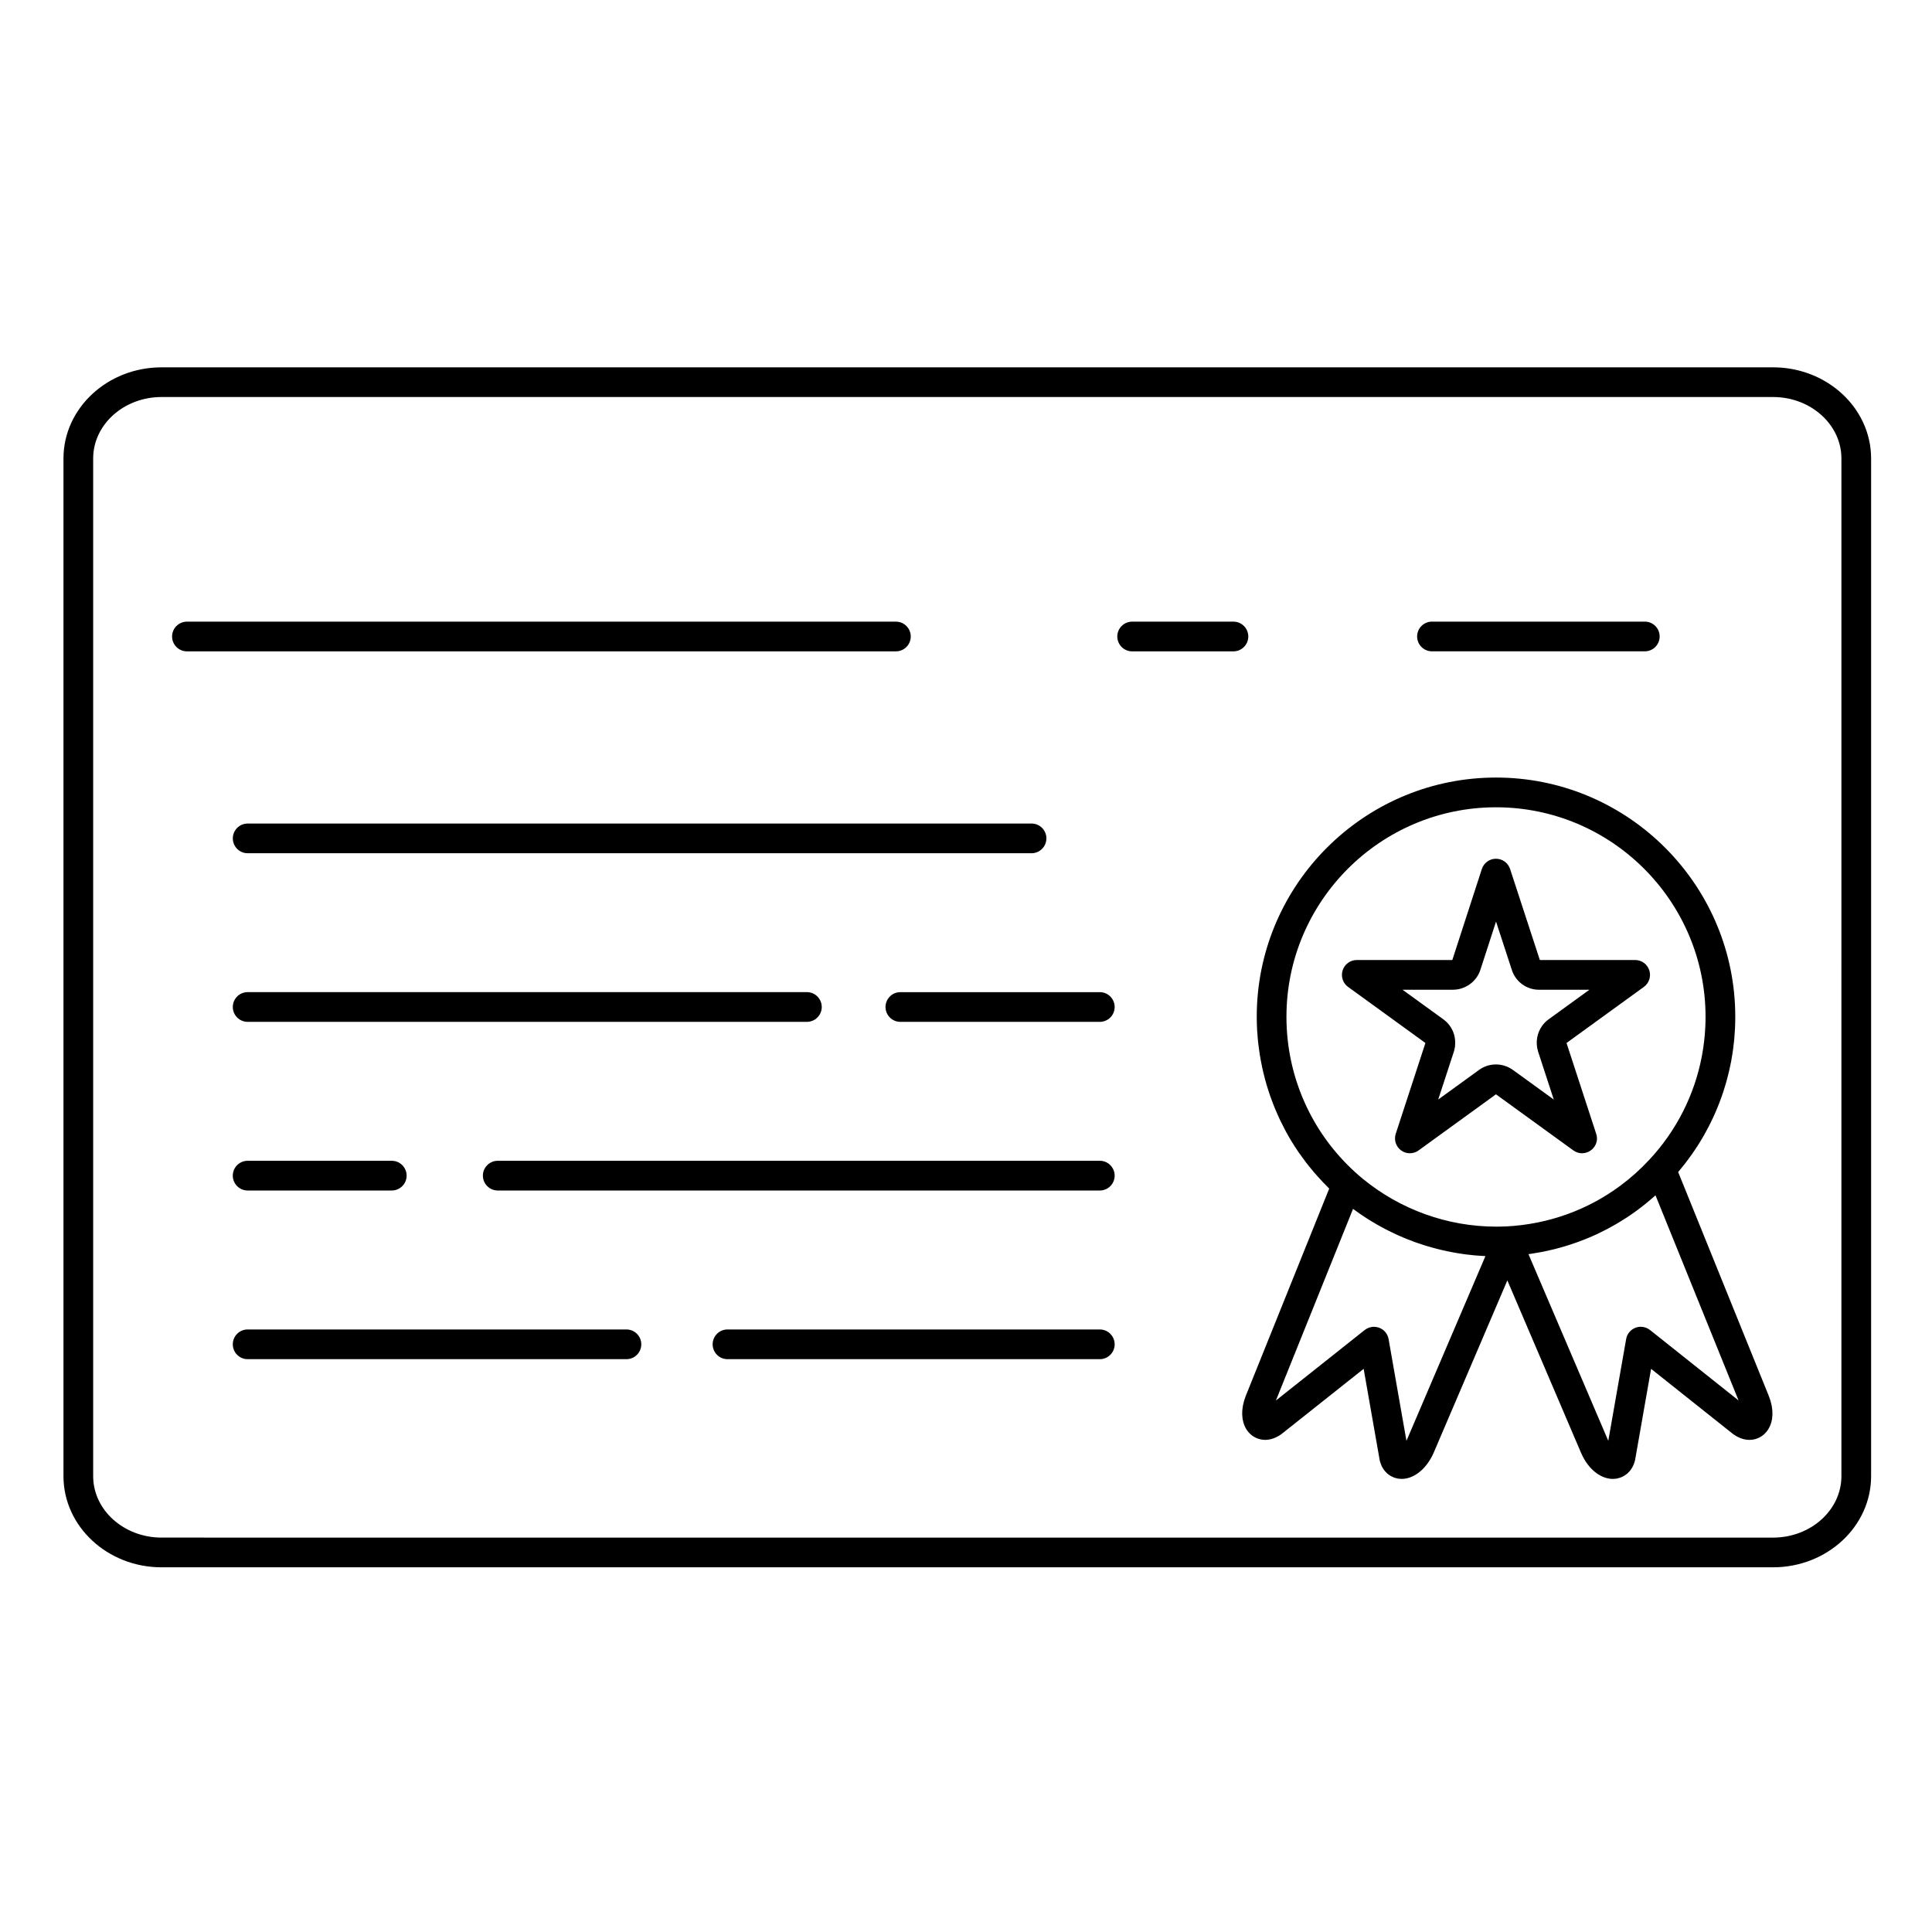 <?xml version="1.0" encoding="UTF-8"?>
<!-- Uploaded to: SVG Repo, www.svgrepo.com, Generator: SVG Repo Mixer Tools -->
<svg fill="#000000" width="800px" height="800px" version="1.1" viewBox="144 144 512 512" xmlns="http://www.w3.org/2000/svg">
 <g>
  <path d="m613.68 517.8c-0.008-0.102-0.02-0.207-0.031-0.312-0.031-0.285-0.07-0.574-0.121-0.867-0.016-0.074-0.023-0.145-0.035-0.219-0.07-0.355-0.164-0.719-0.27-1.082-0.023-0.086-0.051-0.172-0.078-0.258-0.117-0.379-0.246-0.762-0.402-1.148l-13.621-33.645-10.391-25.668c0.02-0.023 0.039-0.051 0.062-0.074 0.199-0.234 0.391-0.48 0.586-0.719 0.422-0.512 0.844-1.02 1.246-1.543 0.227-0.293 0.441-0.594 0.664-0.891 0.355-0.477 0.715-0.953 1.059-1.441 0.227-0.324 0.445-0.656 0.668-0.984 0.316-0.469 0.637-0.938 0.941-1.414 0.219-0.348 0.43-0.699 0.645-1.047 0.289-0.473 0.574-0.941 0.848-1.418 0.211-0.363 0.41-0.73 0.609-1.102 0.262-0.473 0.52-0.945 0.766-1.426 0.195-0.375 0.383-0.758 0.57-1.137 0.234-0.48 0.469-0.961 0.691-1.445 0.18-0.391 0.352-0.777 0.523-1.172 0.211-0.484 0.418-0.977 0.617-1.469 0.16-0.398 0.32-0.797 0.473-1.199 0.188-0.496 0.371-0.992 0.547-1.492 0.145-0.406 0.285-0.812 0.418-1.219 0.168-0.504 0.324-1.008 0.477-1.52 0.125-0.41 0.246-0.82 0.363-1.23 0.145-0.516 0.277-1.031 0.41-1.551 0.105-0.414 0.211-0.824 0.309-1.238 0.121-0.527 0.23-1.059 0.34-1.59 0.062-0.301 0.137-0.602 0.195-0.906 0.02-0.109 0.035-0.219 0.055-0.328 0.102-0.547 0.188-1.098 0.273-1.648 0.062-0.402 0.133-0.805 0.188-1.211 0.078-0.578 0.141-1.156 0.203-1.738 0.043-0.383 0.09-0.762 0.125-1.145 0.059-0.645 0.098-1.293 0.137-1.945 0.02-0.32 0.051-0.641 0.062-0.965 0.043-0.973 0.066-1.949 0.066-2.93 0-1.094-0.027-2.18-0.082-3.258-1.703-33.453-29.453-60.148-63.324-60.148-33.871 0-61.625 26.695-63.328 60.148-0.055 1.078-0.082 2.164-0.082 3.258 0 1.137 0.035 2.269 0.094 3.398 0.004 0.051 0 0.102 0.004 0.152 0.02 0.32 0.059 0.641 0.078 0.961 0.055 0.754 0.105 1.504 0.188 2.254 0.047 0.441 0.109 0.879 0.168 1.316 0.086 0.676 0.172 1.348 0.281 2.016 0.074 0.465 0.16 0.922 0.246 1.383 0.117 0.641 0.238 1.277 0.375 1.914 0.102 0.469 0.211 0.934 0.32 1.398 0.148 0.621 0.305 1.238 0.469 1.855 0.125 0.465 0.258 0.926 0.391 1.387 0.18 0.609 0.371 1.215 0.57 1.82 0.148 0.453 0.297 0.902 0.457 1.352 0.215 0.609 0.445 1.211 0.68 1.816 0.168 0.43 0.332 0.863 0.508 1.289 0.258 0.621 0.535 1.234 0.809 1.848 0.18 0.395 0.348 0.793 0.535 1.184 0.32 0.676 0.664 1.336 1.008 2 0.164 0.316 0.32 0.641 0.492 0.957 0.527 0.973 1.078 1.934 1.656 2.879 0.004 0.008 0.008 0.012 0.012 0.02 0.574 0.938 1.176 1.859 1.801 2.766 0.203 0.293 0.422 0.578 0.629 0.871 0.438 0.613 0.875 1.223 1.336 1.824 0.262 0.34 0.539 0.672 0.805 1.008 0.43 0.535 0.855 1.066 1.305 1.586 0.301 0.352 0.609 0.691 0.918 1.039 0.438 0.492 0.883 0.98 1.336 1.457 0.328 0.344 0.664 0.684 1 1.023 0.25 0.254 0.492 0.512 0.746 0.762-0.051 0.098-0.094 0.195-0.137 0.297 0 0.004-0.004 0.004-0.004 0.008l-22.004 54.664c-0.148 0.383-0.273 0.758-0.387 1.137-0.027 0.098-0.059 0.191-0.082 0.289-0.098 0.355-0.188 0.707-0.254 1.055-0.02 0.094-0.027 0.184-0.043 0.277-0.047 0.266-0.078 0.531-0.105 0.789-0.012 0.121-0.027 0.246-0.035 0.367-0.02 0.312-0.027 0.621-0.02 0.922 0.004 0.109 0.012 0.219 0.02 0.324 0.016 0.254 0.039 0.508 0.074 0.754 0.012 0.074 0.02 0.152 0.031 0.227 0.055 0.32 0.125 0.629 0.215 0.93 0.016 0.051 0.031 0.102 0.047 0.152 0.203 0.652 0.488 1.25 0.855 1.789 0.004 0.008 0.008 0.016 0.012 0.023 0.004 0.008 0.012 0.016 0.016 0.02 0.121 0.176 0.254 0.348 0.391 0.508 0.02 0.023 0.039 0.051 0.059 0.07 0.125 0.145 0.262 0.277 0.402 0.406 0.035 0.035 0.07 0.07 0.105 0.102 0.121 0.109 0.254 0.211 0.387 0.309 0.062 0.047 0.121 0.098 0.184 0.141 0.145 0.102 0.297 0.191 0.457 0.281 0.066 0.039 0.137 0.074 0.207 0.109 0.121 0.062 0.25 0.117 0.379 0.176 0.121 0.051 0.242 0.094 0.367 0.137 0.098 0.031 0.195 0.066 0.297 0.094 0.102 0.027 0.203 0.055 0.305 0.078 0.109 0.023 0.227 0.047 0.344 0.062 0.121 0.02 0.246 0.035 0.371 0.051 0.148 0.016 0.301 0.023 0.457 0.027 0.035 0 0.066 0.008 0.102 0.008 0.078 0 0.164-0.008 0.246-0.012 0.047-0.004 0.09-0.004 0.137-0.008 0.098-0.008 0.203-0.02 0.309-0.031 0.086-0.012 0.172-0.02 0.258-0.031 0.062-0.012 0.129-0.023 0.191-0.035 0.133-0.023 0.266-0.051 0.398-0.082 0.043-0.012 0.086-0.023 0.129-0.035 0.156-0.043 0.316-0.09 0.477-0.148 0.047-0.016 0.09-0.035 0.137-0.051 0.16-0.059 0.324-0.125 0.488-0.199 0.059-0.027 0.117-0.055 0.176-0.082 0.156-0.074 0.309-0.156 0.469-0.246 0.07-0.039 0.141-0.078 0.215-0.121 0.152-0.094 0.305-0.191 0.457-0.297 0.074-0.051 0.152-0.102 0.227-0.156 0.188-0.137 0.375-0.285 0.562-0.445 0.039-0.031 0.074-0.055 0.109-0.086l15.629-12.406 5.488-4.356 4.098 23.332c0 0.008 0.004 0.016 0.004 0.023 0.059 0.477 0.148 0.922 0.27 1.332 0.039 0.133 0.094 0.246 0.137 0.371 0.098 0.277 0.191 0.551 0.312 0.797 0.066 0.137 0.145 0.254 0.219 0.379 0.121 0.207 0.242 0.41 0.375 0.594 0.09 0.121 0.191 0.23 0.289 0.344 0.141 0.16 0.277 0.312 0.426 0.449 0.109 0.102 0.223 0.195 0.336 0.285 0.16 0.125 0.316 0.238 0.48 0.344 0.113 0.07 0.227 0.145 0.344 0.207 0.191 0.105 0.391 0.191 0.586 0.273 0.094 0.039 0.188 0.082 0.281 0.113 0.281 0.098 0.562 0.172 0.844 0.223 0.02 0.004 0.043 0.012 0.062 0.016 0.012 0.004 0.023 0.008 0.039 0.008 0.262 0.043 0.527 0.055 0.793 0.062 0.051 0 0.105 0.016 0.156 0.016h0.008 0.008c2.945 0 5.91-2.125 7.848-5.637 0.219-0.395 0.426-0.797 0.613-1.223l19.555-45.742 19.562 45.762c0.227 0.523 0.477 1.02 0.746 1.496 1.895 3.324 4.781 5.348 7.668 5.348h0.008 0.008c0.023 0 0.051-0.008 0.074-0.008 0.27-0.004 0.539-0.02 0.809-0.059 0.023-0.004 0.051-0.016 0.078-0.02 0.047-0.008 0.094-0.023 0.145-0.031 0.262-0.051 0.52-0.117 0.785-0.207 0.078-0.027 0.156-0.062 0.238-0.094 0.223-0.086 0.438-0.188 0.656-0.305 0.09-0.051 0.18-0.102 0.266-0.156 0.199-0.121 0.395-0.262 0.586-0.414 0.082-0.066 0.168-0.133 0.25-0.207 0.188-0.168 0.359-0.355 0.531-0.555 0.066-0.082 0.141-0.156 0.203-0.238 0.172-0.223 0.324-0.469 0.469-0.727 0.051-0.086 0.105-0.164 0.152-0.254 0.145-0.289 0.266-0.605 0.379-0.934 0.027-0.082 0.066-0.156 0.09-0.238 0.129-0.426 0.227-0.879 0.293-1.371l4.098-23.348 21.059 16.75c0.02 0.02 0.039 0.031 0.059 0.047 0.207 0.176 0.414 0.34 0.621 0.488 0.074 0.055 0.145 0.102 0.219 0.148 0.156 0.109 0.316 0.211 0.473 0.309 0.066 0.039 0.133 0.078 0.199 0.113 0.164 0.094 0.328 0.18 0.492 0.258 0.051 0.023 0.098 0.047 0.148 0.07 0.18 0.082 0.355 0.156 0.531 0.219 0.031 0.012 0.059 0.023 0.09 0.035 0.184 0.066 0.367 0.121 0.547 0.168 0.02 0.004 0.039 0.012 0.059 0.016 0.164 0.043 0.328 0.074 0.492 0.102 0.031 0.008 0.062 0.016 0.094 0.02 0.125 0.02 0.246 0.031 0.367 0.043 0.066 0.008 0.137 0.016 0.199 0.02 0.082 0.004 0.16 0.008 0.238 0.012 0.055 0.004 0.117 0.008 0.168 0.008 0.027 0 0.055-0.004 0.086-0.004 0.184-0.004 0.367-0.016 0.547-0.035 0.074-0.008 0.145-0.02 0.219-0.027 0.156-0.023 0.312-0.051 0.461-0.086 0.094-0.02 0.184-0.047 0.273-0.07 0.113-0.031 0.223-0.066 0.332-0.105 0.102-0.035 0.207-0.07 0.309-0.113 0.148-0.062 0.293-0.125 0.43-0.199 0.066-0.035 0.133-0.07 0.199-0.105 0.16-0.09 0.312-0.184 0.457-0.281 0.016-0.012 0.027-0.016 0.043-0.027 0.027-0.02 0.051-0.043 0.074-0.062 0.164-0.117 0.32-0.242 0.469-0.379 0.023-0.02 0.043-0.043 0.062-0.062 0.16-0.148 0.309-0.301 0.449-0.461 0.008-0.008 0.016-0.016 0.02-0.023 0.594-0.688 1.035-1.508 1.312-2.426 0.008-0.027 0.02-0.055 0.027-0.082 0.094-0.32 0.168-0.648 0.223-0.988 0.008-0.047 0.012-0.094 0.02-0.141 0.039-0.281 0.066-0.57 0.078-0.863 0.004-0.086 0.012-0.172 0.012-0.258 0.004-0.332-0.004-0.652-0.031-0.984zm-73.223-159.86c30.621 0 55.531 24.91 55.531 55.531 0 0.883-0.02 1.762-0.062 2.641-0.492 10.52-3.93 20.578-9.902 29.129-1.492 2.137-3.141 4.18-4.945 6.109 0 0.004-0.004 0.004-0.004 0.004-2.344 2.531-4.894 4.809-7.609 6.828-8.691 6.469-19.129 10.254-30.246 10.828-0.527 0.035-1.074 0.047-1.633 0.051-0.371 0.004-0.742 0.008-1.129 0.008-12.82 0-25.371-4.512-35.34-12.707l-0.004-0.004c-11.227-9.277-18.266-22.406-19.852-36.699-0.227-2.043-0.34-4.109-0.34-6.191-0.004-30.617 24.91-55.527 55.535-55.527zm38.469 137.67c-0.504-0.016-1.016 0.07-1.5 0.254-0.164 0.062-0.32 0.133-0.473 0.215-0.043 0.023-0.078 0.051-0.121 0.074-0.105 0.062-0.211 0.121-0.309 0.195-0.824 0.594-1.398 1.492-1.578 2.516l-4.734 26.969-21.148-49.469c0.137-0.02 0.273-0.043 0.41-0.062 0.328-0.047 0.656-0.102 0.984-0.152 0.605-0.098 1.211-0.199 1.812-0.312 0.332-0.062 0.664-0.125 0.996-0.191 0.68-0.141 1.359-0.293 2.031-0.453 0.223-0.055 0.445-0.102 0.668-0.156 0.867-0.219 1.723-0.453 2.578-0.707 0.293-0.086 0.582-0.184 0.875-0.273 0.59-0.184 1.176-0.375 1.758-0.574 0.328-0.113 0.656-0.23 0.984-0.348 0.574-0.207 1.141-0.43 1.711-0.652 0.289-0.113 0.582-0.227 0.871-0.344 0.812-0.336 1.621-0.688 2.414-1.059 0.227-0.105 0.445-0.219 0.668-0.324 0.598-0.285 1.195-0.582 1.781-0.887 0.309-0.16 0.617-0.328 0.926-0.492 0.512-0.277 1.02-0.562 1.523-0.852 0.301-0.172 0.602-0.344 0.898-0.523 0.609-0.363 1.211-0.742 1.805-1.129 0.168-0.109 0.344-0.215 0.512-0.324 0.734-0.484 1.457-0.992 2.176-1.508 0.266-0.191 0.527-0.391 0.789-0.586 0.48-0.359 0.961-0.723 1.43-1.098 0.273-0.219 0.547-0.438 0.816-0.66 0.496-0.406 0.988-0.824 1.473-1.25 0.211-0.184 0.426-0.363 0.633-0.551 0.047-0.043 0.094-0.078 0.141-0.121l22.012 54.359-23.465-18.668c-0.68-0.539-1.508-0.832-2.348-0.855zm-70.031 0.086c-0.059-0.012-0.117-0.02-0.176-0.027-0.168-0.027-0.336-0.043-0.508-0.047-0.031 0-0.066-0.008-0.098-0.008-0.016 0-0.027 0.004-0.043 0.004-0.199 0.004-0.395 0.02-0.59 0.051-0.031 0.008-0.062 0.016-0.098 0.02-0.164 0.031-0.324 0.07-0.48 0.121-0.059 0.02-0.113 0.039-0.172 0.062-0.137 0.051-0.273 0.109-0.406 0.18-0.051 0.027-0.102 0.051-0.152 0.078-0.176 0.102-0.348 0.211-0.508 0.336l-23.535 18.684 20.441-50.781c0.547 0.406 1.102 0.801 1.66 1.188 0.203 0.141 0.406 0.277 0.609 0.418 0.594 0.402 1.195 0.797 1.801 1.18 0.27 0.172 0.547 0.332 0.816 0.496 0.461 0.281 0.922 0.559 1.391 0.828 0.305 0.176 0.613 0.344 0.922 0.512 0.445 0.246 0.891 0.488 1.34 0.723 0.316 0.164 0.637 0.328 0.957 0.488 0.453 0.227 0.91 0.449 1.371 0.664 0.316 0.148 0.637 0.301 0.957 0.445 0.484 0.219 0.973 0.426 1.461 0.633 0.297 0.125 0.594 0.254 0.895 0.375 0.59 0.238 1.184 0.461 1.777 0.68 0.203 0.074 0.406 0.156 0.609 0.23 0.797 0.285 1.598 0.555 2.402 0.805 0.234 0.074 0.473 0.141 0.707 0.211 0.582 0.176 1.164 0.348 1.75 0.504 0.312 0.086 0.625 0.16 0.938 0.238 0.516 0.133 1.031 0.258 1.551 0.375 0.336 0.074 0.676 0.148 1.012 0.219 0.504 0.105 1.012 0.207 1.52 0.301 0.34 0.062 0.68 0.125 1.02 0.184 0.52 0.09 1.043 0.168 1.566 0.242 0.324 0.047 0.648 0.094 0.977 0.137 0.586 0.074 1.172 0.137 1.762 0.191 0.262 0.027 0.523 0.059 0.785 0.078 0.84 0.07 1.684 0.129 2.531 0.168l-20.93 48.957-4.734-26.973c-0.238-1.367-1.184-2.508-2.481-3-0.004 0-0.008-0.004-0.012-0.004-0.195-0.07-0.398-0.125-0.605-0.164z"/>
  <path d="m501.25 405.54 20.5 14.863-7.863 24.062c-0.531 1.621 0.043 3.398 1.422 4.406 0.172 0.125 0.352 0.234 0.539 0.328 0.543 0.277 1.137 0.414 1.73 0.422 0.016 0 0.027 0.004 0.043 0.004h0.004c0.809 0 1.621-0.25 2.309-0.75l20.512-14.871 20.512 14.871c0.688 0.5 1.5 0.75 2.309 0.75h0.02c0.023 0 0.043-0.008 0.062-0.008 0.207-0.004 0.41-0.023 0.613-0.062 0.113-0.02 0.219-0.051 0.328-0.078 0.105-0.027 0.207-0.059 0.309-0.098 0.133-0.047 0.258-0.098 0.383-0.156 0.062-0.031 0.117-0.062 0.18-0.098 1.223-0.668 2.059-1.949 2.059-3.438 0-0.426-0.086-0.828-0.211-1.211 0-0.004-0.004-0.008-0.004-0.012l-0.102-0.316c-0.008-0.016-0.012-0.035-0.016-0.051l-7.742-23.695 20.5-14.863c1.383-1 1.961-2.777 1.434-4.402-0.527-1.621-2.039-2.723-3.742-2.723h-25.262l-7.887-24.125c-0.527-1.617-2.039-2.715-3.742-2.715h-0.004c-1.703 0.004-3.215 1.102-3.738 2.723l-7.824 24.117h-25.32c-1.707 0-3.219 1.098-3.742 2.723-0.527 1.625 0.051 3.402 1.434 4.402zm27.789 0.75c3.328 0 6.336-2.215 7.293-5.324l4.133-12.738 4.144 12.68c0.988 3.223 3.902 5.387 7.25 5.387h13.348l-10.805 7.832c-0.664 0.48-1.23 1.055-1.695 1.695-1.391 1.918-1.844 4.441-1.098 6.852l4.156 12.715-10.809-7.836c-0.988-0.719-2.109-1.184-3.297-1.371-0.395-0.062-0.801-0.094-1.207-0.094-1.633 0-3.188 0.504-4.496 1.457l-10.816 7.84 4.18-12.781c0.098-0.324 0.164-0.652 0.219-0.977 0.012-0.07 0.035-0.141 0.047-0.211 0.02-0.152 0.016-0.309 0.027-0.461 0.117-1.441-0.152-2.871-0.801-4.129-0.027-0.059-0.066-0.105-0.098-0.16-0.156-0.289-0.32-0.574-0.516-0.84-0.465-0.637-1.031-1.211-1.691-1.691l-10.809-7.836z"/>
  <path d="m637.82 256.11c-3.949-8.668-13.195-14.762-23.941-14.762h-427.07c-14.328 0-25.988 10.836-25.988 24.152v269.7c0 13.316 11.66 24.152 25.988 24.152h427.07c14.328 0 25.984-10.836 25.984-24.152v-269.7c0-3.328-0.727-6.504-2.043-9.391zm-5.828 279.09c0 8.977-8.125 16.281-18.113 16.281l-427.07-0.004c-9.988 0-18.117-7.305-18.117-16.281v-269.7c0-8.977 8.125-16.281 18.117-16.281h427.07c9.363 0 17.09 6.418 18.02 14.617 0.062 0.547 0.094 1.102 0.094 1.66z"/>
  <path d="m523.49 316.61h56.398c2.172 0 3.938-1.762 3.938-3.938 0-2.172-1.762-3.938-3.938-3.938h-56.398c-2.172 0-3.938 1.762-3.938 3.938s1.762 3.938 3.938 3.938z"/>
  <path d="m474.81 312.68c0-2.172-1.762-3.938-3.938-3.938h-26.84c-2.172 0-3.938 1.762-3.938 3.938 0 2.172 1.762 3.938 3.938 3.938h26.84c2.176-0.004 3.938-1.766 3.938-3.938z"/>
  <path d="m385.36 312.68c0-2.172-1.762-3.938-3.938-3.938h-187.88c-2.172 0-3.938 1.762-3.938 3.938 0 2.172 1.762 3.938 3.938 3.938h187.88c2.172-0.004 3.938-1.766 3.938-3.938z"/>
  <path d="m205.7 366.18c0 2.172 1.762 3.938 3.938 3.938h207.73c2.172 0 3.938-1.762 3.938-3.938 0-2.172-1.762-3.938-3.938-3.938l-207.73 0.004c-2.176 0-3.938 1.762-3.938 3.934z"/>
  <path d="m435.46 406.93h-52.852c-2.172 0-3.938 1.762-3.938 3.938 0 2.172 1.762 3.938 3.938 3.938h52.852c2.172 0 3.938-1.762 3.938-3.938-0.004-2.176-1.766-3.938-3.938-3.938z"/>
  <path d="m361.77 410.86c0-2.172-1.762-3.938-3.938-3.938l-148.2 0.004c-2.172 0-3.938 1.762-3.938 3.938 0 2.172 1.762 3.938 3.938 3.938h148.21c2.172-0.004 3.934-1.766 3.934-3.941z"/>
  <path d="m435.46 451.62h-159.55c-2.172 0-3.938 1.762-3.938 3.938 0 2.172 1.762 3.938 3.938 3.938h159.55c2.172 0 3.938-1.762 3.938-3.938-0.004-2.176-1.766-3.938-3.938-3.938z"/>
  <path d="m209.63 451.62c-2.172 0-3.938 1.762-3.938 3.938 0 2.172 1.762 3.938 3.938 3.938h38.191c2.172 0 3.938-1.762 3.938-3.938 0-2.172-1.762-3.938-3.938-3.938z"/>
  <path d="m435.46 496.32h-98.664c-2.172 0-3.938 1.762-3.938 3.938 0 2.172 1.762 3.938 3.938 3.938h98.664c2.172 0 3.938-1.762 3.938-3.938-0.004-2.176-1.766-3.938-3.938-3.938z"/>
  <path d="m310.01 496.32h-100.38c-2.172 0-3.938 1.762-3.938 3.938 0 2.172 1.762 3.938 3.938 3.938h100.38c2.172 0 3.938-1.762 3.938-3.938-0.004-2.176-1.766-3.938-3.941-3.938z"/>
 </g>
</svg>